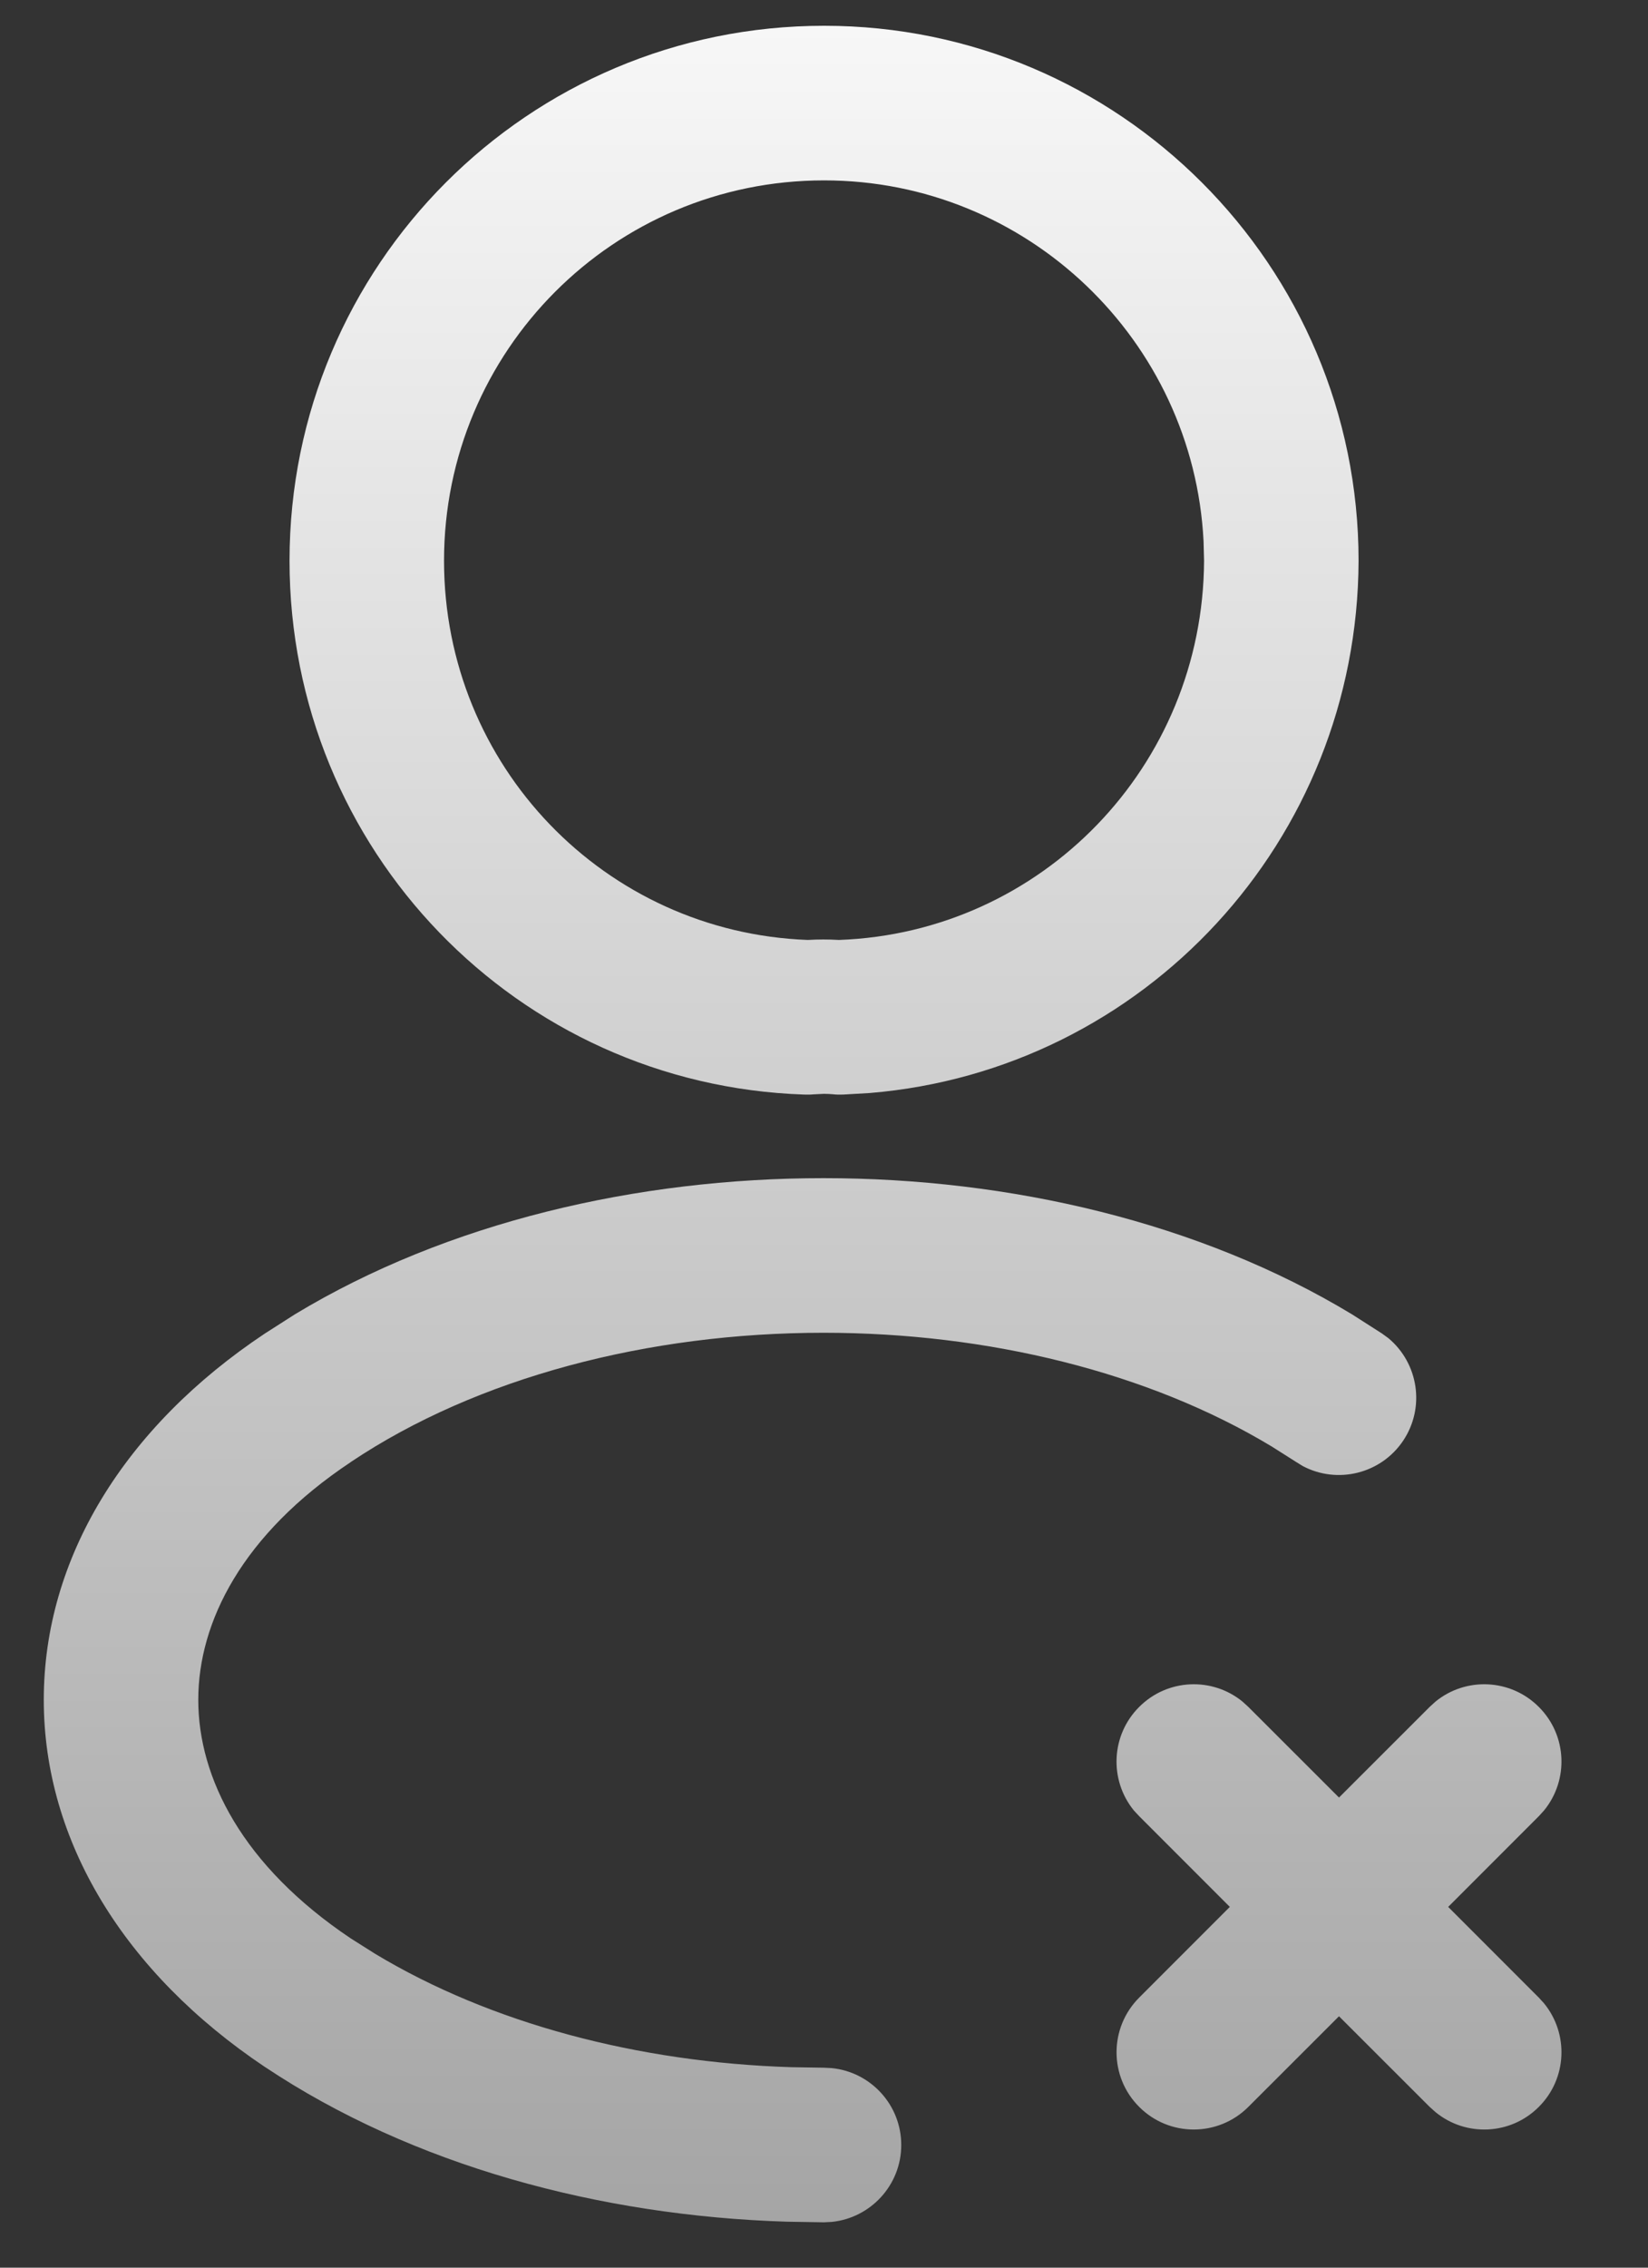 <svg width="16" height="22" viewBox="0 0 16 22" fill="none" xmlns="http://www.w3.org/2000/svg">
<rect x="0" y="0" width="16" height="22" fill="#333333" stroke="none"/>
<path d="M7.995 11.43C9.803 11.43 11.647 11.857 13.126 12.751L13.417 12.937L13.479 12.982C13.771 13.225 13.839 13.654 13.623 13.977C13.407 14.299 12.984 14.401 12.648 14.223L12.583 14.183L12.348 14.034C11.149 13.311 9.59 12.93 7.995 12.93C6.294 12.93 4.633 13.363 3.407 14.183L3.405 14.185C2.352 14.885 1.925 15.736 1.925 16.491C1.925 17.247 2.352 18.1 3.406 18.806L3.642 18.955C4.765 19.631 6.195 20.008 7.681 20.055L8 20.06L8.076 20.064C8.454 20.102 8.75 20.421 8.75 20.81C8.75 21.198 8.454 21.517 8.076 21.556L8 21.56L7.637 21.554C5.822 21.497 4.007 21.009 2.574 20.054L2.572 20.053C1.207 19.139 0.425 17.862 0.425 16.491C0.425 15.12 1.207 13.845 2.572 12.937L2.863 12.751C4.343 11.857 6.187 11.43 7.995 11.43ZM13.937 16.508C14.231 16.268 14.666 16.285 14.94 16.56C15.215 16.834 15.232 17.269 14.991 17.564L14.94 17.62L14.06 18.5L14.94 19.38L14.991 19.436C15.232 19.731 15.215 20.166 14.94 20.44C14.666 20.715 14.231 20.732 13.937 20.491L13.88 20.44L13 19.561L12.12 20.44C11.827 20.733 11.352 20.733 11.06 20.44C10.767 20.148 10.767 19.673 11.06 19.38L11.94 18.5L11.06 17.62L11.008 17.564C10.768 17.269 10.785 16.834 11.06 16.56C11.334 16.285 11.769 16.268 12.063 16.508L12.12 16.56L13 17.439L13.88 16.56L13.937 16.508ZM8.001 0.25C10.865 0.25 13.19 2.577 13.19 5.44V5.443C13.179 8.156 11.107 10.383 8.445 10.604L8.186 10.619C8.152 10.62 8.119 10.62 8.086 10.616C8.062 10.614 8.031 10.612 7.999 10.612L7.898 10.617C7.868 10.62 7.836 10.62 7.806 10.619C5.021 10.525 2.811 8.244 2.811 5.44C2.811 2.577 5.126 0.25 8.001 0.25ZM8.001 1.75C5.956 1.75 4.311 3.404 4.311 5.44C4.311 7.432 5.874 9.046 7.843 9.119C7.942 9.113 8.045 9.113 8.145 9.119C10.113 9.048 11.68 7.435 11.69 5.44L11.685 5.25C11.586 3.303 9.973 1.75 8.001 1.75Z" fill="url(#paint0_linear_69_71)"/>
<defs>
<linearGradient id="paint0_linear_69_71" x1="7.792" y1="0.25" x2="7.792" y2="21.56" gradientUnits="userSpaceOnUse">
<stop stop-color="#F7F7F7"/>
<stop offset="1" stop-color="#A5A5A5"/>
</linearGradient>
</defs>
</svg>
